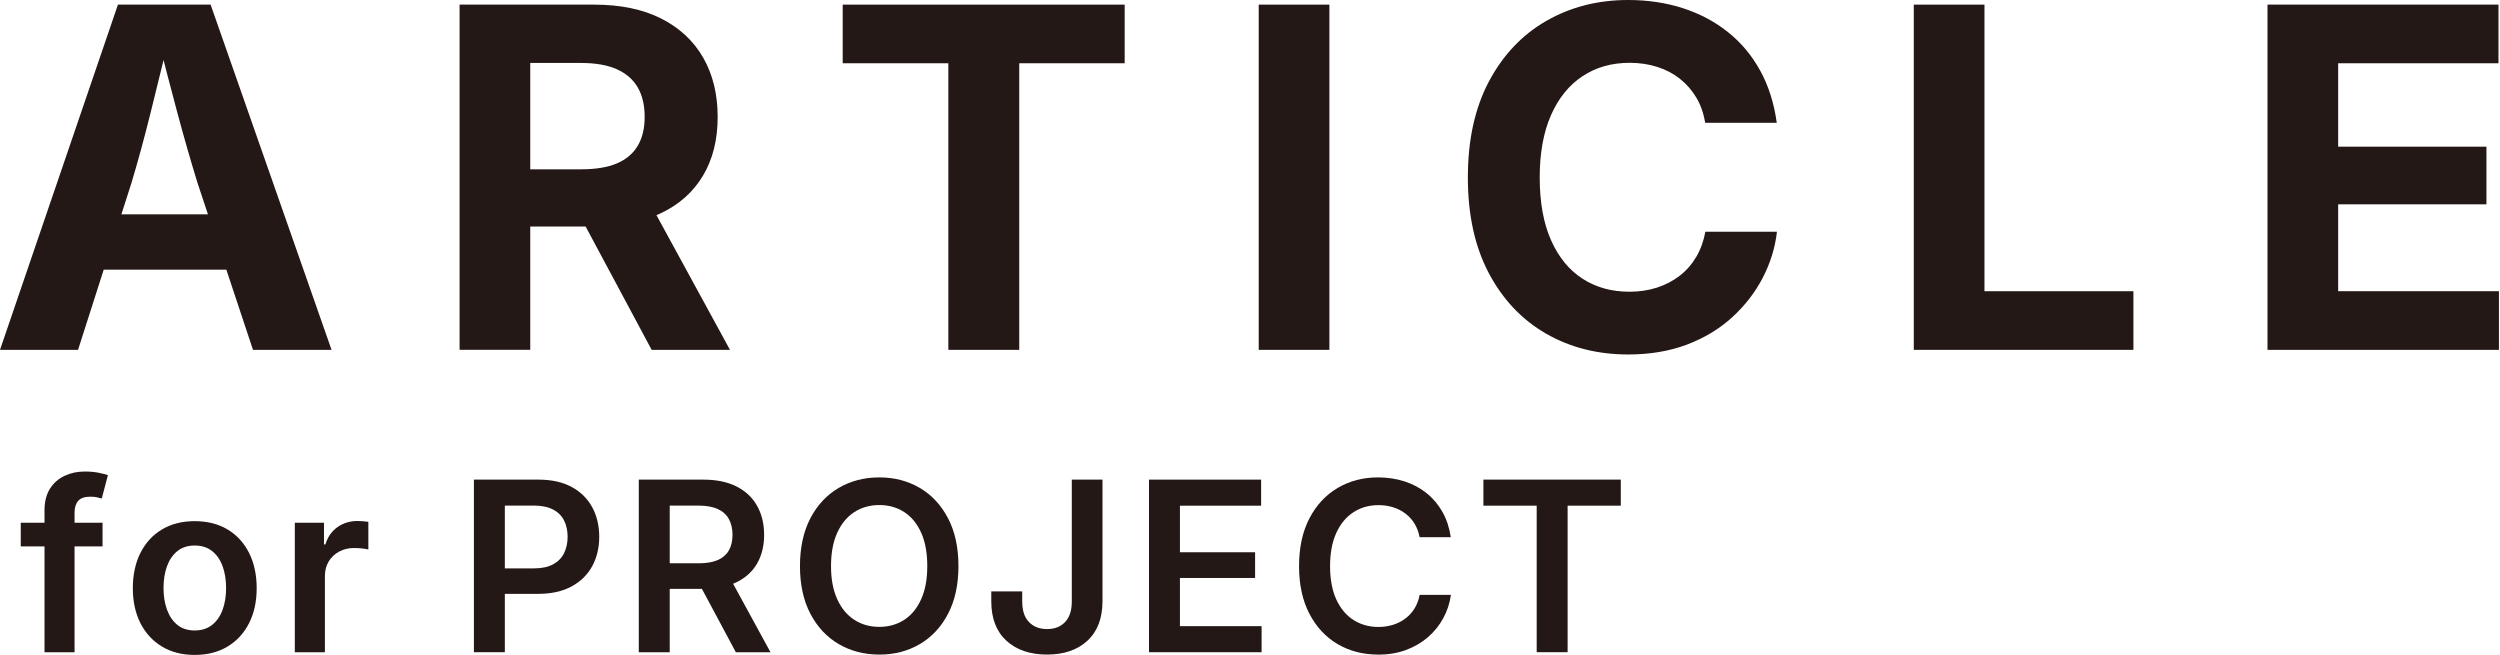 <svg width="843" height="221" viewBox="0 0 843 221" fill="none" xmlns="http://www.w3.org/2000/svg">
<g clip-path="url(#clip0_1178_7491)">
<path d="M0 117.97L39.77 1.56H71.02L111.8 117.97H85.31L66.64 61.8C64.4 54.56 62.12 46.63 59.8 38.01C57.48 29.39 55.05 19.98 52.5 9.77H57.73C55.23 20.03 52.9 29.5 50.74 38.17C48.58 46.84 46.43 54.72 44.29 61.8L26.32 117.97H0ZM24.84 90.94V72.27H86.95V90.94H24.84Z" fill="#231815"/>
<path d="M154.97 117.97V1.56H200.36C209.21 1.56 216.74 3.12 222.94 6.25C229.14 9.37 233.86 13.78 237.12 19.45C240.37 25.13 242 31.79 242 39.45C242 47.11 240.35 53.71 237.04 59.25C233.73 64.8 228.94 69.04 222.66 71.98C216.38 74.92 208.77 76.39 199.81 76.39H169.03V57.09H195.98C200.88 57.09 204.89 56.43 208.01 55.1C211.13 53.77 213.48 51.79 215.04 49.16C216.6 46.53 217.38 43.29 217.38 39.43C217.38 35.47 216.6 32.15 215.04 29.47C213.48 26.79 211.12 24.74 207.97 23.34C204.82 21.93 200.79 21.23 195.9 21.23H178.8V117.95H154.97V117.97ZM219.74 117.97L191.38 65H217.24L246.15 117.97H219.74Z" fill="#231815"/>
<path d="M284.16 21.33V1.56H379.24V21.33H343.69V117.97H319.78V21.33H284.16Z" fill="#231815"/>
<path d="M448.27 1.56V117.97H424.44V1.56H448.27Z" fill="#231815"/>
<path d="M549.03 119.53C538.72 119.53 529.49 117.19 521.33 112.5C513.18 107.81 506.75 101.02 502.03 92.11C497.32 83.2 494.96 72.45 494.96 59.84C494.96 47.18 497.33 36.39 502.07 27.46C506.81 18.53 513.27 11.72 521.45 7.03C529.63 2.34 538.82 0 549.03 0C555.64 0 561.8 0.93 567.51 2.77C573.21 4.62 578.28 7.31 582.71 10.86C587.14 14.4 590.76 18.74 593.57 23.87C596.38 29 598.23 34.85 599.12 41.41H574.98C574.46 38.18 573.46 35.33 571.97 32.86C570.49 30.39 568.64 28.28 566.42 26.53C564.21 24.79 561.67 23.46 558.8 22.55C555.93 21.64 552.84 21.18 549.5 21.18C543.46 21.18 538.16 22.69 533.6 25.71C529.04 28.73 525.5 33.12 522.98 38.87C520.45 44.63 519.19 51.62 519.19 59.85C519.19 68.24 520.47 75.29 523.02 81.02C525.57 86.75 529.11 91.07 533.64 93.99C538.17 96.91 543.43 98.37 549.42 98.37C552.75 98.37 555.84 97.91 558.68 97C561.52 96.09 564.07 94.76 566.34 93.02C568.61 91.28 570.48 89.15 571.96 86.65C573.44 84.15 574.47 81.31 575.05 78.13H599.19C598.57 83.55 596.96 88.73 594.39 93.68C591.81 98.63 588.39 103.06 584.12 106.96C579.85 110.87 574.77 113.94 568.89 116.18C562.99 118.41 556.37 119.53 549.03 119.53Z" fill="#231815"/>
<path d="M645.33 117.97V1.56H669.16V98.2H719.39V117.97H645.33Z" fill="#231815"/>
<path d="M764.6 117.97V1.56H842.49V21.33H788.43V49.45H838.43V68.9H788.43V98.2H842.65V117.97H764.6Z" fill="#231815"/>
<g clip-path="url(#clip1_1178_7491)">
<path d="M34.58 176.27V184.24H7V176.27H34.58ZM15.01 219.94V172.09C15.01 169.17 15.62 166.75 16.83 164.82C18.04 162.89 19.68 161.44 21.75 160.46C23.82 159.48 26.09 159 28.57 159C30.37 159 31.95 159.14 33.34 159.43C34.72 159.72 35.74 159.98 36.39 160.21L34.32 168.1C33.88 167.97 33.34 167.83 32.7 167.69C32.06 167.55 31.31 167.48 30.45 167.48C28.55 167.48 27.19 167.95 26.37 168.89C25.55 169.83 25.14 171.16 25.14 172.87V219.94H15.02H15.01Z" fill="#231815"/>
<path d="M65.65 220.84C61.4 220.84 57.72 219.9 54.6 218.01C51.48 216.12 49.06 213.49 47.35 210.12C45.64 206.75 44.79 202.82 44.79 198.34C44.79 193.86 45.64 189.84 47.35 186.45C49.06 183.05 51.47 180.41 54.6 178.54C57.73 176.67 61.41 175.73 65.65 175.73C69.89 175.73 73.62 176.67 76.74 178.54C79.86 180.41 82.28 183.05 83.99 186.45C85.7 189.85 86.55 193.81 86.55 198.34C86.55 202.87 85.7 206.75 83.99 210.12C82.28 213.49 79.87 216.12 76.74 218.01C73.62 219.9 69.92 220.84 65.65 220.84ZM65.65 212.59C68.02 212.59 69.99 211.95 71.57 210.68C73.15 209.4 74.32 207.69 75.09 205.52C75.86 203.36 76.24 200.95 76.24 198.29C76.24 195.63 75.86 193.19 75.09 191.02C74.32 188.86 73.15 187.14 71.57 185.86C69.99 184.58 68.02 183.95 65.65 183.95C63.28 183.95 61.32 184.59 59.77 185.86C58.22 187.14 57.06 188.85 56.29 191C55.52 193.15 55.14 195.58 55.14 198.29C55.14 201 55.52 203.36 56.29 205.52C57.06 207.68 58.22 209.4 59.77 210.68C61.32 211.96 63.28 212.59 65.65 212.59Z" fill="#231815"/>
<path d="M99.41 219.94V176.27H109.25V183.57H109.72C110.5 181.04 111.87 179.1 113.82 177.73C115.77 176.36 118 175.68 120.5 175.68C121.07 175.68 121.71 175.71 122.41 175.76C123.11 175.81 123.71 175.88 124.21 175.96V185.3C123.79 185.17 123.12 185.05 122.18 184.95C121.24 184.85 120.32 184.79 119.41 184.79C117.53 184.79 115.85 185.19 114.35 186C112.85 186.81 111.68 187.92 110.83 189.34C109.98 190.76 109.56 192.39 109.56 194.24V219.94H99.4H99.41Z" fill="#231815"/>
<path d="M159.8 219.94V161.73H181.56C186.01 161.73 189.76 162.56 192.81 164.23C195.86 165.9 198.16 168.18 199.72 171.09C201.28 173.99 202.06 177.3 202.06 180.99C202.06 184.68 201.27 188.02 199.7 190.91C198.12 193.8 195.8 196.08 192.73 197.75C189.66 199.42 185.88 200.25 181.4 200.25H166.99V191.66H180.04C182.67 191.66 184.83 191.2 186.5 190.29C188.18 189.38 189.42 188.12 190.21 186.5C191 184.89 191.4 183.05 191.4 180.99C191.4 178.93 191 177.11 190.21 175.52C189.42 173.93 188.17 172.69 186.48 171.81C184.79 170.93 182.61 170.48 179.96 170.48H170.23V219.93H159.8V219.94Z" fill="#231815"/>
<path d="M215.4 219.94V161.73H237.16C241.61 161.73 245.36 162.51 248.41 164.07C251.46 165.63 253.76 167.81 255.32 170.61C256.88 173.41 257.66 176.66 257.66 180.36C257.66 184.06 256.87 187.27 255.3 190.01C253.72 192.74 251.4 194.85 248.33 196.34C245.26 197.82 241.48 198.57 237 198.57H221.45V189.94H235.63C238.26 189.94 240.41 189.57 242.08 188.83C243.75 188.09 244.98 187 245.79 185.57C246.6 184.14 247 182.41 247 180.37C247 178.33 246.6 176.51 245.79 175.04C244.98 173.57 243.74 172.44 242.06 171.66C240.38 170.88 238.21 170.49 235.56 170.49H225.83V219.94H215.4ZM248.13 219.94L233.99 193.53H245.4L259.81 219.94H248.13Z" fill="#231815"/>
<path d="M296.51 220.72C291.41 220.72 286.84 219.54 282.8 217.17C278.76 214.8 275.58 211.39 273.25 206.94C270.92 202.49 269.75 197.14 269.75 190.89C269.75 184.64 270.92 179.24 273.25 174.78C275.58 170.31 278.76 166.9 282.8 164.53C286.84 162.16 291.41 160.98 296.51 160.98C301.61 160.98 306.14 162.17 310.16 164.53C314.18 166.9 317.36 170.32 319.69 174.78C322.02 179.25 323.19 184.62 323.19 190.89C323.19 197.16 322.02 202.5 319.69 206.96C317.36 211.43 314.18 214.84 310.16 217.19C306.14 219.55 301.59 220.73 296.51 220.73V220.72ZM296.51 211.38C299.66 211.38 302.45 210.59 304.89 209.02C307.32 207.44 309.23 205.13 310.61 202.07C311.99 199.01 312.68 195.28 312.68 190.88C312.68 186.48 311.99 182.67 310.61 179.61C309.23 176.55 307.32 174.23 304.89 172.66C302.45 171.08 299.66 170.3 296.51 170.3C293.36 170.3 290.52 171.09 288.07 172.68C285.62 174.27 283.7 176.59 282.31 179.65C280.92 182.71 280.22 186.45 280.22 190.88C280.22 195.31 280.92 199 282.31 202.05C283.7 205.1 285.62 207.42 288.07 209C290.52 210.59 293.33 211.38 296.51 211.38Z" fill="#231815"/>
<path d="M353.09 220.72C347.33 220.72 342.76 219.16 339.36 216.05C335.96 212.94 334.26 208.51 334.26 202.75V199.43H344.69V202.83C344.69 205.88 345.45 208.19 346.98 209.76C348.5 211.34 350.54 212.12 353.09 212.12C355.64 212.12 357.63 211.33 359.14 209.76C360.65 208.18 361.41 205.87 361.41 202.83V161.73H371.76V202.71C371.76 208.47 370.07 212.91 366.7 216.03C363.33 219.15 358.79 220.72 353.09 220.72Z" fill="#231815"/>
<path d="M387.44 219.94V161.73H425.25V170.52H397.87V186.22H423.22V194.89H397.87V211.14H425.41V219.93H387.44V219.94Z" fill="#231815"/>
<path d="M464.68 220.72C459.58 220.72 455.02 219.54 451.01 217.17C447 214.8 443.84 211.39 441.52 206.94C439.2 202.49 438.04 197.14 438.04 190.89C438.04 184.64 439.21 179.24 441.54 174.78C443.87 170.31 447.05 166.9 451.07 164.53C455.09 162.16 459.63 160.98 464.68 160.98C467.86 160.98 470.83 161.43 473.61 162.33C476.39 163.23 478.86 164.54 481.03 166.28C483.2 168.01 484.99 170.13 486.4 172.63C487.81 175.13 488.74 177.97 489.21 181.15H478.7C478.36 179.41 477.78 177.87 476.96 176.54C476.14 175.21 475.12 174.09 473.89 173.16C472.67 172.24 471.29 171.53 469.75 171.05C468.21 170.57 466.57 170.33 464.83 170.33C461.65 170.33 458.83 171.13 456.37 172.73C453.91 174.33 451.98 176.66 450.59 179.72C449.2 182.78 448.5 186.51 448.5 190.91C448.5 195.31 449.2 199.11 450.61 202.16C452.02 205.21 453.95 207.51 456.41 209.07C458.87 210.63 461.66 211.41 464.79 211.41C466.53 211.41 468.17 211.17 469.71 210.69C471.25 210.21 472.63 209.51 473.87 208.58C475.11 207.66 476.14 206.52 476.98 205.18C477.81 203.84 478.39 202.31 478.7 200.59H489.25C488.86 203.38 488.01 205.99 486.69 208.42C485.37 210.86 483.65 213 481.51 214.85C479.37 216.7 476.89 218.14 474.07 219.19C471.24 220.23 468.11 220.75 464.68 220.75V220.72Z" fill="#231815"/>
<path d="M500.2 170.52V161.73H546.53V170.52H528.6V219.93H518.17V170.52H500.2Z" fill="#231815"/>
</g>
</g>
<defs>
<clipPath id="clip0_1178_7491">
<rect width="842.64" height="220.87" fill="white"/>
</clipPath>
<clipPath id="clip1_1178_7491">
<rect width="539.53" height="61.84" fill="white" transform="translate(7 159)"/>
</clipPath>
</defs>
</svg>
